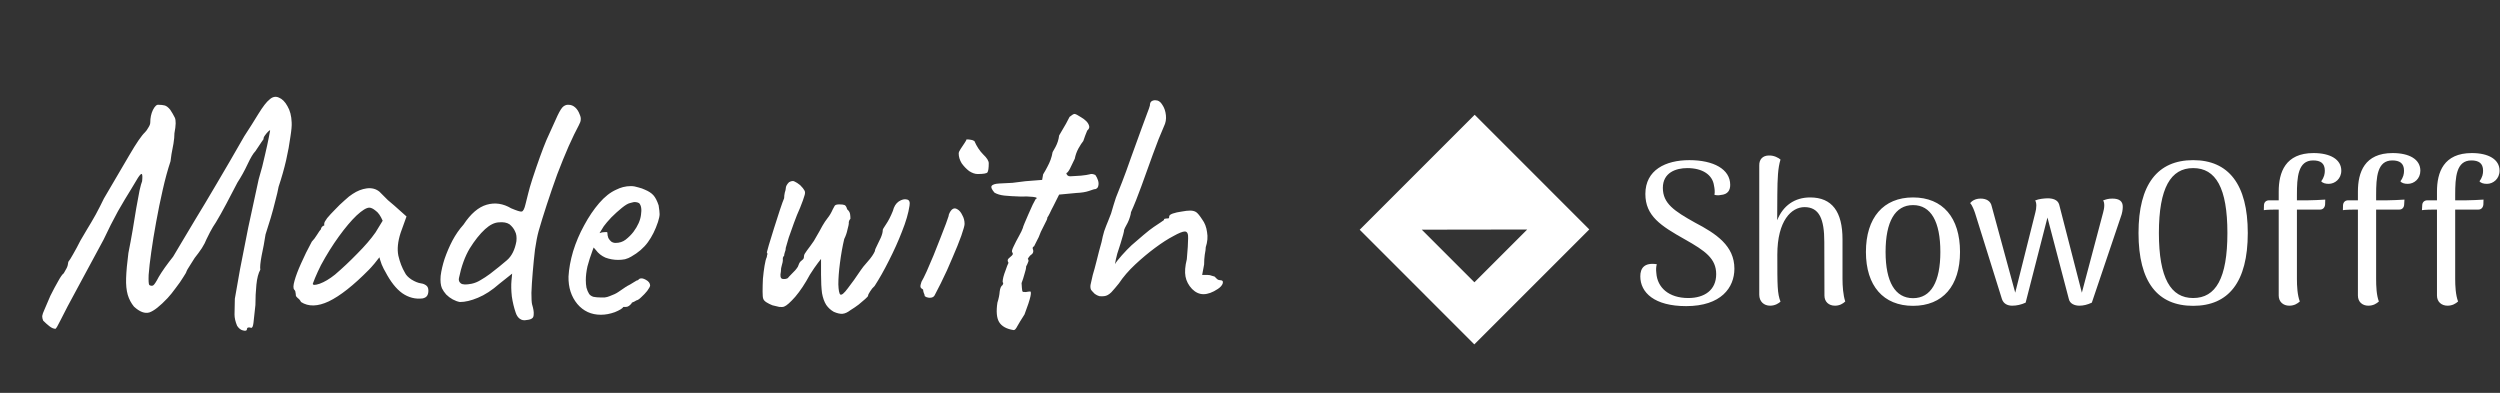 <svg width="980" height="154" viewBox="0 0 980 154" fill="none" xmlns="http://www.w3.org/2000/svg">
<rect x="0" y="0" width="980" height="154" fill="#333333" stroke="none"/>
<path d="M96.796 129.144C96.71 129.656 96.198 129.784 95.26 129.528C94.406 129.357 93.638 128.76 92.956 127.736C92.273 126.115 91.931 124.621 91.931 123.256C91.931 121.891 91.974 119.843 92.059 117.112C92.572 114.125 93.254 110.243 94.108 105.464C95.046 100.6 96.113 95.181 97.308 89.208C98.588 83.149 99.953 76.835 101.404 70.264C102.428 66.851 103.238 63.736 103.836 60.92C104.518 58.019 105.03 55.672 105.372 53.88C105.713 52.088 105.884 51.192 105.884 51.192C105.884 50.936 105.628 51.064 105.116 51.576C104.689 52.003 104.262 52.515 103.836 53.112C103.409 53.709 103.238 54.179 103.324 54.52C103.324 54.52 103.025 54.947 102.428 55.8C101.83 56.653 101.062 57.805 100.124 59.256C99.27 60.109 98.246 61.816 97.052 64.376C95.857 66.936 94.534 69.325 93.084 71.544C91.718 74.104 90.267 76.877 88.731 79.864C87.195 82.765 85.83 85.197 84.635 87.16C83.868 88.269 83.1 89.549 82.332 91C81.564 92.451 81.094 93.389 80.924 93.816C80.582 94.755 79.985 95.907 79.132 97.272C78.278 98.552 77.34 99.832 76.316 101.112C75.803 101.88 75.291 102.691 74.779 103.544C74.267 104.312 73.841 104.995 73.499 105.592C73.243 106.104 73.115 106.36 73.115 106.36C73.115 106.616 72.689 107.384 71.835 108.664C71.067 109.944 70.086 111.352 68.891 112.888C67.782 114.424 66.716 115.747 65.692 116.856C62.705 120.013 60.316 121.891 58.523 122.488C56.731 123 54.726 122.232 52.508 120.184C51.398 118.819 50.587 117.283 50.075 115.576C49.563 113.784 49.35 111.608 49.435 109.048C49.521 106.403 49.819 103.117 50.331 99.192C50.929 96.205 51.483 93.219 51.995 90.232C52.508 87.16 52.977 84.301 53.404 81.656C53.916 78.925 54.342 76.621 54.684 74.744C55.11 72.867 55.452 71.629 55.708 71.032C55.878 69.325 55.836 68.387 55.58 68.216C55.324 68.045 54.812 68.557 54.044 69.752C53.702 70.349 52.806 71.843 51.355 74.232C49.905 76.536 48.198 79.395 46.236 82.808C44.358 86.221 42.481 89.933 40.603 93.944C37.105 100.429 34.203 105.805 31.899 110.072C29.681 114.253 27.889 117.581 26.523 120.056C25.244 122.531 24.305 124.365 23.707 125.56C23.11 126.755 22.683 127.565 22.427 127.992C22.172 128.419 21.958 128.717 21.788 128.888C21.02 128.888 20.209 128.547 19.355 127.864C18.587 127.267 17.777 126.541 16.924 125.688C16.668 125.091 16.54 124.493 16.54 123.896C16.625 123.299 16.924 122.445 17.436 121.336C17.948 120.141 18.715 118.349 19.739 115.96C20.849 113.741 21.873 111.821 22.811 110.2C23.75 108.493 24.476 107.469 24.988 107.128C25.414 106.445 25.798 105.763 26.14 105.08C26.481 104.397 26.694 103.587 26.779 102.648C27.206 102.136 27.846 101.112 28.7 99.576C29.638 97.955 30.577 96.205 31.515 94.328C32.198 93.219 33.051 91.768 34.075 89.976C35.185 88.184 36.337 86.221 37.532 84.088C38.726 81.869 39.793 79.779 40.731 77.816C44.657 71.075 47.985 65.4 50.715 60.792C53.446 56.099 55.494 53.112 56.859 51.832C57.286 51.405 57.713 50.808 58.139 50.04C58.651 49.272 58.907 48.589 58.907 47.992C58.907 46.2 59.249 44.579 59.931 43.128C60.7 41.592 61.468 40.909 62.236 41.08C63.089 41.08 63.857 41.165 64.54 41.336C65.222 41.507 65.948 42.061 66.716 43C67.398 44.024 67.996 45.048 68.507 46.072C69.019 47.096 68.977 49.144 68.379 52.216C68.379 53.411 68.251 54.776 67.996 56.312C67.74 57.763 67.484 59.128 67.228 60.408C67.057 61.603 66.929 62.541 66.844 63.224C65.734 66.552 64.71 70.307 63.772 74.488C62.833 78.584 61.98 82.765 61.212 87.032C60.444 91.213 59.803 95.139 59.291 98.808C58.779 102.392 58.438 105.379 58.267 107.768C58.182 110.072 58.267 111.395 58.523 111.736C59.121 112.077 59.633 112.12 60.059 111.864C60.486 111.608 61.212 110.499 62.236 108.536C62.833 107.512 63.644 106.275 64.668 104.824C65.777 103.288 66.844 101.88 67.868 100.6C68.55 99.405 69.617 97.613 71.067 95.224C72.518 92.835 74.353 89.763 76.572 86.008C78.876 82.253 81.606 77.688 84.763 72.312C88.006 66.851 91.675 60.536 95.772 53.368C97.734 50.381 99.569 47.48 101.276 44.664C103.068 41.763 104.518 39.885 105.628 39.032C106.822 37.923 108.06 37.667 109.34 38.264C110.62 38.776 111.729 39.885 112.668 41.592C113.692 43.299 114.246 45.432 114.332 47.992C114.417 49.187 114.246 51.107 113.82 53.752C113.478 56.397 112.924 59.427 112.156 62.84C111.388 66.168 110.406 69.624 109.212 73.208C108.956 74.659 108.529 76.493 107.932 78.712C107.42 80.845 106.822 83.064 106.14 85.368C105.457 87.672 104.774 89.848 104.092 91.896C103.665 94.712 103.153 97.485 102.556 100.216C102.044 102.947 101.873 104.781 102.044 105.72C101.276 107.085 100.764 109.048 100.508 111.608C100.252 114.168 100.124 116.813 100.124 119.544C99.782 122.872 99.526 125.219 99.356 126.584C99.185 127.949 98.886 128.589 98.46 128.504C97.35 128.163 96.796 128.376 96.796 129.144ZM118.009 118.392C117.667 117.709 117.241 117.197 116.729 116.856C116.217 116.429 115.961 116.045 115.961 115.704C115.961 115.363 115.918 115.021 115.833 114.68C115.833 114.253 115.662 113.869 115.321 113.528C114.894 113.016 114.937 111.864 115.449 110.072C115.961 108.195 116.814 105.933 118.009 103.288C119.203 100.557 120.611 97.699 122.233 94.712C122.915 94.029 123.598 93.133 124.281 92.024C124.963 90.915 125.475 90.189 125.817 89.848C125.817 89.507 125.945 89.208 126.201 88.952C126.457 88.611 126.755 88.44 127.097 88.44V87.672C127.097 87.245 127.481 86.52 128.249 85.496C129.102 84.472 130.126 83.363 131.321 82.168C132.515 80.888 133.753 79.693 135.033 78.584C136.313 77.389 137.379 76.536 138.233 76.024C140.025 74.829 141.859 74.104 143.737 73.848C145.699 73.592 147.363 74.019 148.729 75.128C148.985 75.384 149.411 75.811 150.009 76.408C150.606 77.005 151.289 77.688 152.057 78.456C152.91 79.139 153.763 79.864 154.617 80.632L159.353 84.856L157.049 91.256C155.939 94.669 155.641 97.656 156.153 100.216C156.75 102.776 157.603 104.995 158.713 106.872C159.139 107.811 159.993 108.707 161.273 109.56C162.638 110.413 163.918 110.925 165.113 111.096C165.795 111.181 166.435 111.437 167.033 111.864C167.63 112.291 167.929 112.973 167.929 113.912C167.929 114.765 167.758 115.448 167.417 115.96C167.075 116.472 166.478 116.813 165.625 116.984C162.809 117.325 160.163 116.643 157.689 114.936C155.299 113.229 153.081 110.413 151.033 106.488C150.691 105.976 150.222 105.037 149.625 103.672C149.113 102.221 148.814 101.283 148.729 100.856C148.387 101.283 147.747 102.093 146.809 103.288C145.87 104.397 145.145 105.208 144.633 105.72C138.574 111.864 133.326 116.003 128.889 118.136C124.537 120.184 120.91 120.269 118.009 118.392ZM122.617 111.224C122.617 111.821 123.513 111.821 125.305 111.224C127.182 110.541 129.187 109.347 131.321 107.64C134.222 105.165 137.123 102.435 140.025 99.448C143.011 96.461 145.401 93.688 147.193 91.128L150.009 86.52C149.155 84.557 148.217 83.235 147.193 82.552C146.254 81.784 145.443 81.4 144.761 81.4C143.651 81.4 141.987 82.424 139.769 84.472C137.635 86.52 135.331 89.251 132.857 92.664C130.382 96.077 128.035 99.832 125.817 103.928C124.963 105.635 124.195 107.299 123.513 108.92C122.915 110.456 122.617 111.224 122.617 111.224ZM206.524 125.432C205.414 125.688 204.476 125.517 203.708 124.92C203.025 124.408 202.513 123.64 202.172 122.616C201.489 120.653 200.977 118.52 200.636 116.216C200.38 113.827 200.337 111.736 200.508 109.944L200.764 107.256L195.772 111.224C192.87 113.784 190.054 115.619 187.324 116.728C184.678 117.837 182.332 118.392 180.284 118.392C179.345 118.221 178.406 117.88 177.468 117.368C176.529 116.856 175.676 116.216 174.908 115.448C174.225 114.68 173.67 113.869 173.244 113.016C172.732 111.821 172.561 110.2 172.732 108.152C172.988 106.104 173.5 103.885 174.268 101.496C175.121 99.021 176.145 96.632 177.34 94.328C178.62 91.939 180.07 89.848 181.692 88.056C184.508 83.789 187.537 81.187 190.78 80.248C194.022 79.309 197.222 79.779 200.38 81.656C202.598 82.595 203.964 83.021 204.476 82.936C205.073 82.851 205.585 81.869 206.012 79.992C206.353 78.627 206.694 77.261 207.036 75.896C207.377 74.445 207.932 72.525 208.7 70.136C210.833 63.651 212.668 58.573 214.204 54.904C215.825 51.235 217.276 48.035 218.556 45.304C219.494 43.341 220.262 42.147 220.86 41.72C221.542 41.208 222.225 40.995 222.908 41.08C223.846 41.08 224.7 41.421 225.468 42.104C226.236 42.787 226.833 43.725 227.26 44.92C227.601 45.688 227.729 46.371 227.644 46.968C227.644 47.48 227.388 48.205 226.876 49.144C225.766 51.192 224.444 53.923 222.908 57.336C221.457 60.664 219.964 64.333 218.428 68.344C216.977 72.355 215.612 76.323 214.332 80.248C213.052 84.173 211.985 87.629 211.132 90.616C210.62 92.493 210.15 94.883 209.724 97.784C209.382 100.685 209.084 103.672 208.828 106.744C208.572 109.731 208.401 112.419 208.316 114.808C208.316 117.112 208.401 118.605 208.572 119.288C209.084 120.995 209.297 122.275 209.212 123.128C209.212 123.981 208.998 124.536 208.572 124.792C208.145 125.133 207.462 125.347 206.524 125.432ZM184.892 111.224C186.086 110.968 187.238 110.499 188.348 109.816C189.542 109.133 190.78 108.323 192.06 107.384C194.62 105.421 196.838 103.629 198.716 102.008C200.593 100.387 201.83 97.912 202.428 94.584C202.598 92.963 202.428 91.683 201.916 90.744C201.489 89.72 200.764 88.781 199.74 87.928C198.716 87.245 197.308 86.989 195.516 87.16C193.809 87.245 192.017 88.141 190.14 89.848C188.092 91.725 186.086 94.243 184.124 97.4C182.246 100.557 180.838 104.44 179.9 109.048C179.729 109.901 179.985 110.584 180.668 111.096C181.35 111.608 182.758 111.651 184.892 111.224ZM235.526 123.384C231.771 123.384 228.699 121.976 226.31 119.16C223.92 116.259 222.768 112.675 222.854 108.408C223.024 105.336 223.622 102.051 224.646 98.552C225.755 94.968 227.206 91.555 228.998 88.312C230.79 84.984 232.752 82.083 234.886 79.608C237.019 77.133 239.238 75.384 241.542 74.36C242.395 73.933 243.291 73.592 244.229 73.336C245.254 73.08 246.278 72.952 247.302 72.952C248.24 72.952 249.222 73.123 250.246 73.464C251.27 73.72 252.123 74.019 252.806 74.36C254.256 74.957 255.366 75.683 256.134 76.536C256.902 77.389 257.584 78.712 258.182 80.504C258.438 82.125 258.566 83.277 258.566 83.96C258.566 84.643 258.352 85.667 257.926 87.032C256.902 90.104 255.579 92.749 253.958 94.968C252.336 97.187 250.16 99.064 247.43 100.6C246.747 101.027 245.936 101.368 244.998 101.624C244.144 101.795 243.248 101.88 242.31 101.88C240.603 101.88 238.939 101.581 237.318 100.984C235.782 100.301 234.544 99.32 233.606 98.04L232.71 97.016L232.326 98.04C231.472 100.344 230.79 102.477 230.278 104.44C229.851 106.403 229.638 108.195 229.638 109.816C229.638 110.84 229.723 111.821 229.894 112.76C230.15 113.699 230.491 114.509 230.918 115.192C231.259 115.704 231.814 116.088 232.582 116.344C233.435 116.515 234.331 116.6 235.27 116.6C235.867 116.6 236.464 116.6 237.062 116.6C237.744 116.515 238.384 116.344 238.982 116.088C240.432 115.576 241.584 115.021 242.438 114.424C243.376 113.827 244.315 113.187 245.254 112.504L245.766 112.248H245.638C246.662 111.736 247.558 111.224 248.326 110.712C249.179 110.2 249.606 109.944 249.606 109.944C249.947 109.944 250.288 109.731 250.63 109.304C251.312 108.963 252.166 109.091 253.19 109.688C254.299 110.285 254.854 111.053 254.854 111.992C254.768 112.419 254.384 113.101 253.702 114.04C253.019 114.893 252.251 115.704 251.398 116.472C250.63 117.24 249.99 117.667 249.478 117.752C249.392 117.837 249.094 118.008 248.582 118.264C248.07 118.435 247.728 118.605 247.558 118.776H247.686C246.918 119.8 246.15 120.312 245.382 120.312H244.358C244.016 120.909 242.907 121.592 241.03 122.36C239.152 123.043 237.318 123.384 235.526 123.384ZM241.286 95.224C242.822 95.224 244.144 94.797 245.254 93.944C246.448 93.005 247.472 91.981 248.326 90.872C250.032 88.568 251.014 86.349 251.27 84.216C251.611 81.997 251.355 80.461 250.502 79.608C249.99 79.352 249.52 79.224 249.094 79.224C248.752 79.139 248.027 79.267 246.918 79.608C246.15 79.779 245.083 80.419 243.718 81.528C242.352 82.637 240.987 83.875 239.622 85.24C238.342 86.605 237.36 87.757 236.678 88.696L235.014 91.384C235.696 91.128 236.336 91 236.934 91C237.616 90.915 238 90.957 238.086 91.128C238.086 91.896 238.214 92.621 238.47 93.304C238.811 93.901 239.195 94.371 239.622 94.712C240.134 95.053 240.688 95.224 241.286 95.224ZM326.839 122.232C325.644 121.549 324.663 120.653 323.895 119.544C323.127 118.349 322.572 116.813 322.231 114.936C321.975 112.973 321.847 110.541 321.847 107.64C321.847 106.104 321.847 104.696 321.847 103.416C321.847 102.136 321.847 101.496 321.847 101.496C321.847 101.496 321.42 102.051 320.567 103.16C319.713 104.269 318.689 105.763 317.495 107.64C315.617 111.139 313.697 114.04 311.735 116.344C309.772 118.563 308.321 119.843 307.383 120.184C306.956 120.355 306.316 120.397 305.463 120.312C304.609 120.141 303.713 119.928 302.775 119.672C301.921 119.331 301.153 118.947 300.471 118.52C299.788 118.093 299.361 117.624 299.191 117.112C299.02 116.685 298.935 115.747 298.935 114.296C298.935 112.76 298.977 111.096 299.062 109.304C299.233 107.427 299.447 105.72 299.703 104.184C299.959 102.563 300.257 101.411 300.599 100.728C300.599 100.472 300.641 100.216 300.727 99.96C300.897 99.619 300.855 99.277 300.599 98.936C300.599 98.936 300.855 97.997 301.367 96.12C301.964 94.243 302.647 92.024 303.415 89.464C304.268 86.904 305.036 84.515 305.719 82.296C306.487 79.992 307.041 78.456 307.383 77.688C307.383 77.005 307.468 76.28 307.639 75.512C307.895 74.744 308.023 74.189 308.023 73.848C308.023 73.08 308.449 72.269 309.303 71.416C310.241 70.904 310.967 70.819 311.479 71.16C312.076 71.416 312.801 71.885 313.655 72.568C314.508 73.421 315.063 74.104 315.319 74.616C315.66 75.128 315.66 75.853 315.319 76.792C315.063 77.731 314.508 79.267 313.655 81.4C312.801 83.277 311.991 85.283 311.223 87.416C310.455 89.464 309.772 91.384 309.175 93.176C308.663 94.883 308.279 96.205 308.023 97.144C308.023 97.741 307.895 98.339 307.639 98.936C307.468 99.448 307.383 99.875 307.383 100.216C307.127 100.472 306.956 100.771 306.871 101.112C306.871 101.453 306.871 101.795 306.871 102.136C306.871 102.477 306.743 103.075 306.487 103.928C306.231 104.696 306.103 105.549 306.103 106.488C305.761 108.109 305.932 109.048 306.615 109.304C307.383 109.475 308.108 109.389 308.791 109.048C309.047 108.707 309.601 108.109 310.455 107.256C311.393 106.403 312.161 105.507 312.759 104.568C313.1 103.544 313.441 102.861 313.783 102.52C314.209 102.179 314.551 101.88 314.807 101.624C315.063 101.368 315.191 100.899 315.191 100.216C315.191 99.875 315.575 99.192 316.343 98.168C317.196 97.059 318.092 95.821 319.031 94.456C320.823 91.384 321.932 89.421 322.359 88.568C323.041 87.373 323.724 86.349 324.407 85.496C325.175 84.557 325.857 83.405 326.455 82.04C326.796 81.357 327.052 80.888 327.223 80.632C327.479 80.291 328.076 80.12 329.015 80.12C329.953 80.12 330.636 80.205 331.063 80.376C331.489 80.547 331.831 81.101 332.087 82.04C332.769 82.637 333.153 83.277 333.239 83.96C333.324 84.557 333.367 85.155 333.367 85.752C333.025 86.093 332.812 86.52 332.727 87.032C332.727 87.459 332.727 87.672 332.727 87.672C332.727 87.928 332.556 88.696 332.215 89.976C331.959 91.256 331.532 92.493 330.935 93.688C330.252 96.589 329.697 99.704 329.271 103.032C328.844 106.275 328.631 109.091 328.631 111.48C328.716 113.784 328.972 115.107 329.399 115.448C329.911 115.789 330.892 114.979 332.343 113.016C333.879 111.053 335.585 108.664 337.463 105.848C337.889 105.165 338.785 104.056 340.151 102.52C341.516 100.984 342.455 99.619 342.967 98.424C342.967 97.997 343.223 97.315 343.735 96.376C344.247 95.352 344.759 94.285 345.271 93.176C345.783 91.981 346.039 91 346.039 90.232C345.953 90.061 346.38 89.293 347.319 87.928C348.257 86.563 349.153 84.813 350.007 82.68C350.433 80.973 351.201 79.736 352.311 78.968C353.505 78.2 354.572 77.944 355.511 78.2C356.449 78.371 356.791 79.181 356.535 80.632C356.108 83.533 355.127 86.904 353.59 90.744C352.14 94.499 350.433 98.296 348.471 102.136C346.593 105.891 344.716 109.219 342.839 112.12C342.156 112.717 341.559 113.443 341.047 114.296C340.535 115.064 340.279 115.619 340.279 115.96C340.279 116.131 339.895 116.557 339.127 117.24C338.444 117.837 337.591 118.563 336.567 119.416C335.543 120.184 334.476 120.909 333.367 121.592C332.257 122.445 331.233 122.915 330.295 123C329.356 123.085 328.204 122.829 326.839 122.232ZM364.42 116.728C364.078 116.728 363.652 116.643 363.14 116.472C362.713 116.216 362.5 116.088 362.5 116.088C362.5 115.747 362.372 115.32 362.116 114.808C361.945 114.296 361.86 113.869 361.86 113.528C361.262 113.187 360.921 112.845 360.836 112.504C360.75 112.077 360.878 111.395 361.22 110.456C361.732 109.603 362.414 108.237 363.268 106.36C364.121 104.397 365.017 102.307 365.956 100.088C366.894 97.784 367.79 95.523 368.644 93.304C369.497 91.085 370.222 89.208 370.82 87.672C371.417 86.051 371.758 85.069 371.844 84.728C371.844 84.387 371.972 83.96 372.228 83.448C372.484 82.936 372.782 82.509 373.124 82.168C373.806 81.571 374.532 81.528 375.3 82.04C376.068 82.467 376.708 83.235 377.22 84.344C377.817 85.368 378.116 86.52 378.116 87.8C378.116 88.397 377.689 89.933 376.836 92.408C375.982 94.797 374.83 97.656 373.38 100.984C372.014 104.312 370.478 107.683 368.772 111.096C367.492 113.571 366.681 115.149 366.34 115.832C365.998 116.429 365.358 116.728 364.42 116.728ZM383.236 68.216C382.212 68.216 381.102 67.832 379.908 67.064C378.798 66.211 377.817 65.187 376.964 63.992C376.196 62.712 375.812 61.432 375.812 60.152C375.812 59.725 376.068 59.128 376.58 58.36C377.092 57.592 377.604 56.824 378.116 56.056C378.628 55.288 378.884 54.819 378.884 54.648C379.566 54.648 380.078 54.691 380.42 54.776C380.846 54.776 381.358 54.947 381.956 55.288C382.894 57.421 384.046 59.171 385.412 60.536C386.862 61.901 387.588 63.053 387.588 63.992C387.588 65.869 387.417 67.064 387.076 67.576C386.734 68.003 385.454 68.216 383.236 68.216ZM397.383 129.4C394.567 128.973 392.647 127.907 391.623 126.2C390.684 124.579 390.471 122.061 390.983 118.648C391.495 117.027 391.793 115.576 391.878 114.296C392.049 112.931 392.433 112.077 393.031 111.736C393.031 111.736 393.073 111.608 393.159 111.352C393.329 111.096 393.287 110.84 393.031 110.584C393.031 109.475 393.415 107.939 394.183 105.976C394.353 105.464 394.567 104.867 394.823 104.184C395.164 103.416 395.335 103.032 395.335 103.032C394.908 102.349 394.908 101.795 395.335 101.368C395.761 100.941 396.188 100.557 396.615 100.216C397.127 99.789 397.169 99.32 396.743 98.808C396.572 98.467 396.785 97.699 397.383 96.504C397.98 95.224 398.663 93.901 399.431 92.536C400.199 91.171 400.711 90.104 400.967 89.336C400.967 89.165 401.18 88.568 401.607 87.544C402.033 86.52 402.545 85.325 403.143 83.96C403.74 82.595 404.295 81.357 404.807 80.248C405.404 79.139 405.788 78.413 405.958 78.072C406.812 77.645 406.471 77.347 404.935 77.176C403.399 77.005 401.777 76.963 400.071 77.048C397.425 76.963 395.292 76.835 393.671 76.664C392.135 76.493 390.855 76.109 389.831 75.512C388.807 74.317 388.423 73.464 388.679 72.952C389.02 72.355 390.044 72.013 391.751 71.928C392.86 71.843 393.713 71.8 394.311 71.8C394.993 71.8 395.847 71.757 396.871 71.672C397.98 71.501 399.687 71.288 401.991 71.032L408.519 70.52L408.903 68.344C409.585 67.235 410.14 66.253 410.567 65.4C411.079 64.461 411.505 63.523 411.847 62.584C412.188 61.645 412.444 60.664 412.615 59.64C412.615 59.64 412.999 58.957 413.767 57.592C414.535 56.141 415.004 54.648 415.175 53.112C416.199 51.405 417.095 49.869 417.863 48.504C418.631 47.053 419.1 46.157 419.271 45.816C420.209 45.048 420.849 44.664 421.191 44.664C421.617 44.664 422.471 45.091 423.751 45.944C424.519 46.371 425.201 46.883 425.799 47.48C426.396 48.077 426.78 48.717 426.951 49.4C427.121 49.997 426.865 50.595 426.183 51.192C426.012 51.533 425.756 52.173 425.415 53.112C425.073 53.965 424.817 54.691 424.647 55.288C424.135 55.885 423.495 56.867 422.727 58.232C422.044 59.512 421.575 60.835 421.319 62.2C420.636 63.651 419.996 64.973 419.399 66.168C418.801 67.277 418.332 67.832 417.991 67.832C418.161 68.685 418.673 69.112 419.527 69.112C420.38 69.027 421.788 68.941 423.751 68.856C425.372 68.685 426.481 68.515 427.079 68.344C427.761 68.088 428.529 68.173 429.383 68.6C429.809 69.197 430.151 69.88 430.407 70.648C430.663 71.416 430.705 72.141 430.535 72.824C430.449 73.421 430.108 73.848 429.511 74.104C429.084 74.104 428.188 74.36 426.823 74.872C425.543 75.299 423.921 75.555 421.959 75.64L415.175 76.28L412.999 80.632C412.401 81.741 411.889 82.765 411.463 83.704C411.036 84.557 410.737 85.069 410.567 85.24C410.567 85.752 410.268 86.52 409.671 87.544C409.159 88.568 408.604 89.677 408.007 90.872C407.495 92.323 406.897 93.645 406.215 94.84C405.617 96.035 405.319 96.632 405.319 96.632C404.977 96.632 404.807 96.888 404.807 97.4C405.233 98.424 405.105 99.192 404.423 99.704C403.996 99.96 403.612 100.344 403.271 100.856C403.015 101.283 402.887 101.496 402.887 101.496C403.228 101.837 403.271 102.264 403.015 102.776C402.844 103.288 402.588 103.843 402.247 104.44C402.247 105.123 402.033 106.104 401.607 107.384C401.265 108.664 400.881 109.859 400.455 110.968C400.54 112.504 400.625 113.485 400.711 113.912C400.796 114.339 401.009 114.509 401.351 114.424C401.777 114.509 402.161 114.509 402.503 114.424C402.844 114.339 403.185 114.296 403.527 114.296C404.721 113.784 404.081 116.771 401.607 123.256C400.241 125.389 399.303 126.925 398.791 127.864C398.279 128.888 397.809 129.4 397.383 129.4ZM432.846 116.088C432.248 116.173 431.608 116.173 430.926 116.088C430.328 115.917 429.731 115.619 429.134 115.192C428.451 114.509 427.982 113.997 427.726 113.656C427.47 113.229 427.384 112.589 427.47 111.736C427.64 110.883 427.939 109.56 428.366 107.768C428.792 106.403 429.304 104.525 429.902 102.136C430.499 99.661 431.139 97.229 431.822 94.84C432.078 93.475 432.419 92.067 432.846 90.616C433.358 89.165 433.87 87.843 434.382 86.648C434.894 85.368 435.278 84.387 435.534 83.704C436.216 81.315 436.856 79.224 437.454 77.432C438.136 75.64 438.947 73.592 439.886 71.288C440.824 68.899 441.976 65.741 443.342 61.816C445.219 56.696 446.627 52.813 447.566 50.168C448.59 47.437 449.315 45.475 449.742 44.28C450.254 43 450.595 42.019 450.766 41.336C450.766 40.653 450.936 40.141 451.278 39.8C451.704 39.459 452.216 39.288 452.814 39.288C454.008 39.288 454.947 39.885 455.63 41.08C456.398 42.189 456.867 43.555 457.038 45.176C457.208 46.712 456.952 48.163 456.27 49.528C454.904 52.6 453.454 56.269 451.918 60.536C450.382 64.717 448.888 68.856 447.438 72.952C445.987 76.963 444.622 80.376 443.342 83.192C443.342 83.533 443.214 84.131 442.958 84.984C442.702 85.837 442.403 86.605 442.062 87.288C441.72 87.971 441.379 88.611 441.038 89.208C440.782 89.805 440.654 90.104 440.654 90.104C440.654 90.445 440.526 91.085 440.27 92.024C440.014 92.963 439.672 94.115 439.246 95.48C438.904 96.504 438.478 97.827 437.966 99.448C437.539 101.069 437.24 102.435 437.07 103.544C437.496 102.776 438.392 101.624 439.758 100.088C441.123 98.552 442.403 97.229 443.598 96.12C444.963 94.925 446.499 93.603 448.206 92.152C449.912 90.701 451.278 89.635 452.302 88.952C453.326 88.269 454.222 87.672 454.99 87.16C455.843 86.563 456.27 86.264 456.27 86.264C456.27 85.923 456.398 85.752 456.654 85.752C456.995 85.667 457.336 85.624 457.678 85.624C458.019 85.624 458.19 85.581 458.19 85.496C458.275 85.411 458.318 85.197 458.318 84.856C458.318 84.429 458.787 84.045 459.726 83.704C460.75 83.363 461.902 83.107 463.182 82.936C464.547 82.68 465.656 82.552 466.51 82.552C467.534 82.552 468.344 82.765 468.942 83.192C469.539 83.619 470.307 84.557 471.246 86.008C472.27 87.373 472.91 89.037 473.166 91C473.507 92.877 473.336 94.84 472.654 96.888C472.654 97.571 472.526 98.552 472.27 99.832C472.099 101.027 472.014 102.307 472.014 103.672L471.246 107.768H473.294C473.976 107.768 474.616 107.896 475.214 108.152C475.811 108.323 476.11 108.408 476.11 108.408C476.451 108.749 476.792 109.091 477.134 109.432C477.475 109.688 477.816 109.816 478.158 109.816C479.182 109.816 479.566 110.243 479.31 111.096C479.054 111.864 478.414 112.589 477.39 113.272C475.342 114.637 473.464 115.32 471.758 115.32C470.136 115.32 468.643 114.637 467.278 113.272C465.912 111.821 465.059 110.2 464.718 108.408C464.376 106.616 464.547 104.355 465.23 101.624C465.571 97.869 465.742 95.139 465.742 93.432C465.827 91.64 465.4 90.744 464.462 90.744C463.608 90.744 462.115 91.341 459.982 92.536C457.848 93.645 455.459 95.181 452.814 97.144C450.168 99.107 447.566 101.283 445.006 103.672C442.446 106.061 440.312 108.536 438.606 111.096C437.582 112.376 436.6 113.528 435.662 114.552C434.723 115.491 433.784 116.003 432.846 116.088Z" fill="white"/>
<path d="M660.96 120C674.671 120 679.884 112.748 679.884 105.326C679.884 96.374 672.858 91.671 664.416 87.252C656.314 82.719 651.839 79.773 651.839 73.654C651.839 67.705 656.881 65.892 661.414 65.892C667.363 65.892 671.329 68.499 671.895 72.805C672.122 73.881 672.292 75.184 672.065 76.374C672.915 76.601 673.878 76.601 674.558 76.431C677.334 76.204 678.241 74.561 678.241 72.465C678.241 66.289 671.669 62.776 662.207 62.776C652.915 62.776 644.983 66.629 644.983 76.034C644.983 84.703 651.102 88.555 660.45 93.824C668.496 98.357 672.745 101.36 672.745 107.479C672.745 113.711 668.156 116.827 661.81 116.827C654.105 116.827 649.686 112.691 649.289 107.082C649.119 105.722 649.176 104.589 649.459 103.569C644.53 102.833 643 105.156 643 108.329C643 114.674 648.496 120 660.96 120ZM722.263 109.348V93.824C722.263 83.003 718.184 77.394 709.572 77.394C703.51 77.394 698.921 80.623 696.654 86.346L696.711 76.204C696.768 69.915 696.938 65.836 697.958 62.55C697.278 61.926 695.351 60.793 693.142 60.963C691.102 61.077 689.572 62.323 689.629 64.873V115.524C689.629 118.244 691.499 119.83 693.878 119.83C695.861 119.83 697.278 118.867 697.958 118.244C696.711 115.014 696.711 112.125 696.711 99.83C696.711 86.459 702.263 81.19 707.363 81.19C713.198 81.19 715.125 85.949 715.125 94.787L715.181 115.864C715.181 118.3 716.881 119.83 719.317 119.83C721.13 119.83 722.433 119.037 723.34 118.187C722.49 115.637 722.263 112.068 722.263 109.348ZM749.912 119.887C761.584 119.887 768.326 112.068 768.326 98.754C768.326 85.326 761.584 77.394 749.912 77.394C738.297 77.394 731.442 85.326 731.442 98.754C731.442 112.068 738.297 119.887 749.912 119.887ZM749.912 116.884C742.887 116.884 739.147 110.482 739.147 98.754C739.147 86.856 742.887 80.397 749.912 80.397C756.938 80.397 760.62 86.856 760.62 98.754C760.62 110.482 756.938 116.884 749.912 116.884ZM788.779 119.83C790.535 119.83 792.292 119.433 794.048 118.64L802.603 85.269L810.989 117.224C811.385 119.093 813.312 119.83 815.125 119.83C816.711 119.83 818.297 119.433 819.997 118.64L831.329 85.099C831.895 83.683 832.122 82.153 832.122 81.133C832.178 78.924 830.819 77.847 828.043 77.847C826.399 77.847 825.436 78.187 824.416 78.584C824.756 79.037 824.87 79.717 824.87 80.567C824.87 81.53 824.643 82.493 824.416 83.343L816.088 114.731L807.193 80.17C806.626 78.244 804.586 77.734 802.603 77.734C801.187 77.79 799.204 77.96 797.788 78.584C798.071 79.037 798.241 79.717 798.241 80.567C798.241 81.53 798.071 82.55 797.844 83.343L789.969 114.731L780.734 80.793C780.337 78.81 778.637 77.847 776.428 77.847C774.275 77.847 773.028 78.754 772.292 79.603C773.198 80.567 773.878 82.55 774.218 83.513L784.756 117.224C785.38 119.093 786.966 119.83 788.779 119.83ZM859.714 119.887C873.538 119.887 881.13 110.652 881.13 91.331C881.13 72.181 873.538 62.776 859.714 62.776C845.833 62.776 838.297 72.181 838.297 91.331C838.297 110.652 845.833 119.887 859.714 119.887ZM859.714 116.827C850.932 116.827 846.286 109.065 846.286 91.331C846.286 73.654 850.932 65.892 859.714 65.892C868.609 65.892 873.142 73.654 873.142 91.331C873.142 109.065 868.609 116.827 859.714 116.827ZM906.909 60C895.861 60 893.255 67.535 893.255 75.071V78.527H889.459C888.439 78.527 887.533 79.15 887.476 80.397L887.419 82.38C888.439 82.21 891.102 82.153 892.178 82.153H893.255V115.864C893.255 118.3 895.011 119.83 897.391 119.83C899.317 119.83 900.564 119.037 901.527 118.187C900.564 115.637 900.394 112.068 900.394 109.348V82.153H909.516C910.535 82.153 911.329 81.416 911.442 80.17L911.499 78.244C910.705 78.357 905.38 78.527 904.586 78.527H900.394V76.374C900.394 69.462 900.79 62.889 906.739 62.889C909.629 62.889 911.329 63.966 911.329 66.912C911.329 68.102 911.102 69.462 909.912 71.048C910.479 71.785 911.612 72.068 912.858 72.068C915.295 72.068 917.788 70.085 917.788 66.912C917.788 62.493 913.482 60 906.909 60ZM937.901 60C926.909 60 924.303 67.535 924.303 75.071V78.527H920.45C919.431 78.527 918.581 79.15 918.467 80.397L918.411 82.38C919.431 82.21 922.15 82.153 923.17 82.153H924.303V115.864C924.303 118.3 926.003 119.83 928.382 119.83C930.309 119.83 931.555 119.037 932.518 118.187C931.555 115.637 931.442 112.068 931.442 109.348V82.153H940.564C941.584 82.153 942.377 81.416 942.433 80.17L942.547 78.244C941.754 78.357 936.428 78.527 935.635 78.527H931.442V76.374C931.442 69.462 931.839 62.889 937.788 62.889C940.62 62.889 942.377 63.966 942.377 66.912C942.377 68.102 942.15 69.462 940.96 71.048C941.47 71.785 942.603 72.068 943.85 72.068C946.343 72.068 948.779 70.085 948.779 66.912C948.779 62.493 944.53 60 937.901 60ZM968.949 60C957.901 60 955.295 67.535 955.295 75.071V78.527H951.499C950.479 78.527 949.572 79.15 949.516 80.397L949.402 82.38C950.479 82.21 953.142 82.153 954.161 82.153H955.295V115.864C955.295 118.3 957.051 119.83 959.431 119.83C961.3 119.83 962.603 119.037 963.567 118.187C962.603 115.637 962.433 112.068 962.433 109.348V82.153H971.555C972.575 82.153 973.368 81.416 973.482 80.17L973.538 78.244C972.745 78.357 967.419 78.527 966.626 78.527H962.433V76.374C962.433 69.462 962.83 62.889 968.779 62.889C971.612 62.889 973.368 63.966 973.368 66.912C973.368 68.102 973.142 69.462 971.952 71.048C972.518 71.785 973.595 72.068 974.898 72.068C977.334 72.068 979.827 70.085 979.827 66.912C979.827 62.493 975.521 60 968.949 60Z" fill="white"/>
<path d="M533 90.067L577.932 135L623 89.933L578.068 45L533 90.067ZM577.969 110.663L557.337 90.031L598.663 89.969L577.969 110.663Z" fill="white"/>
</svg>
